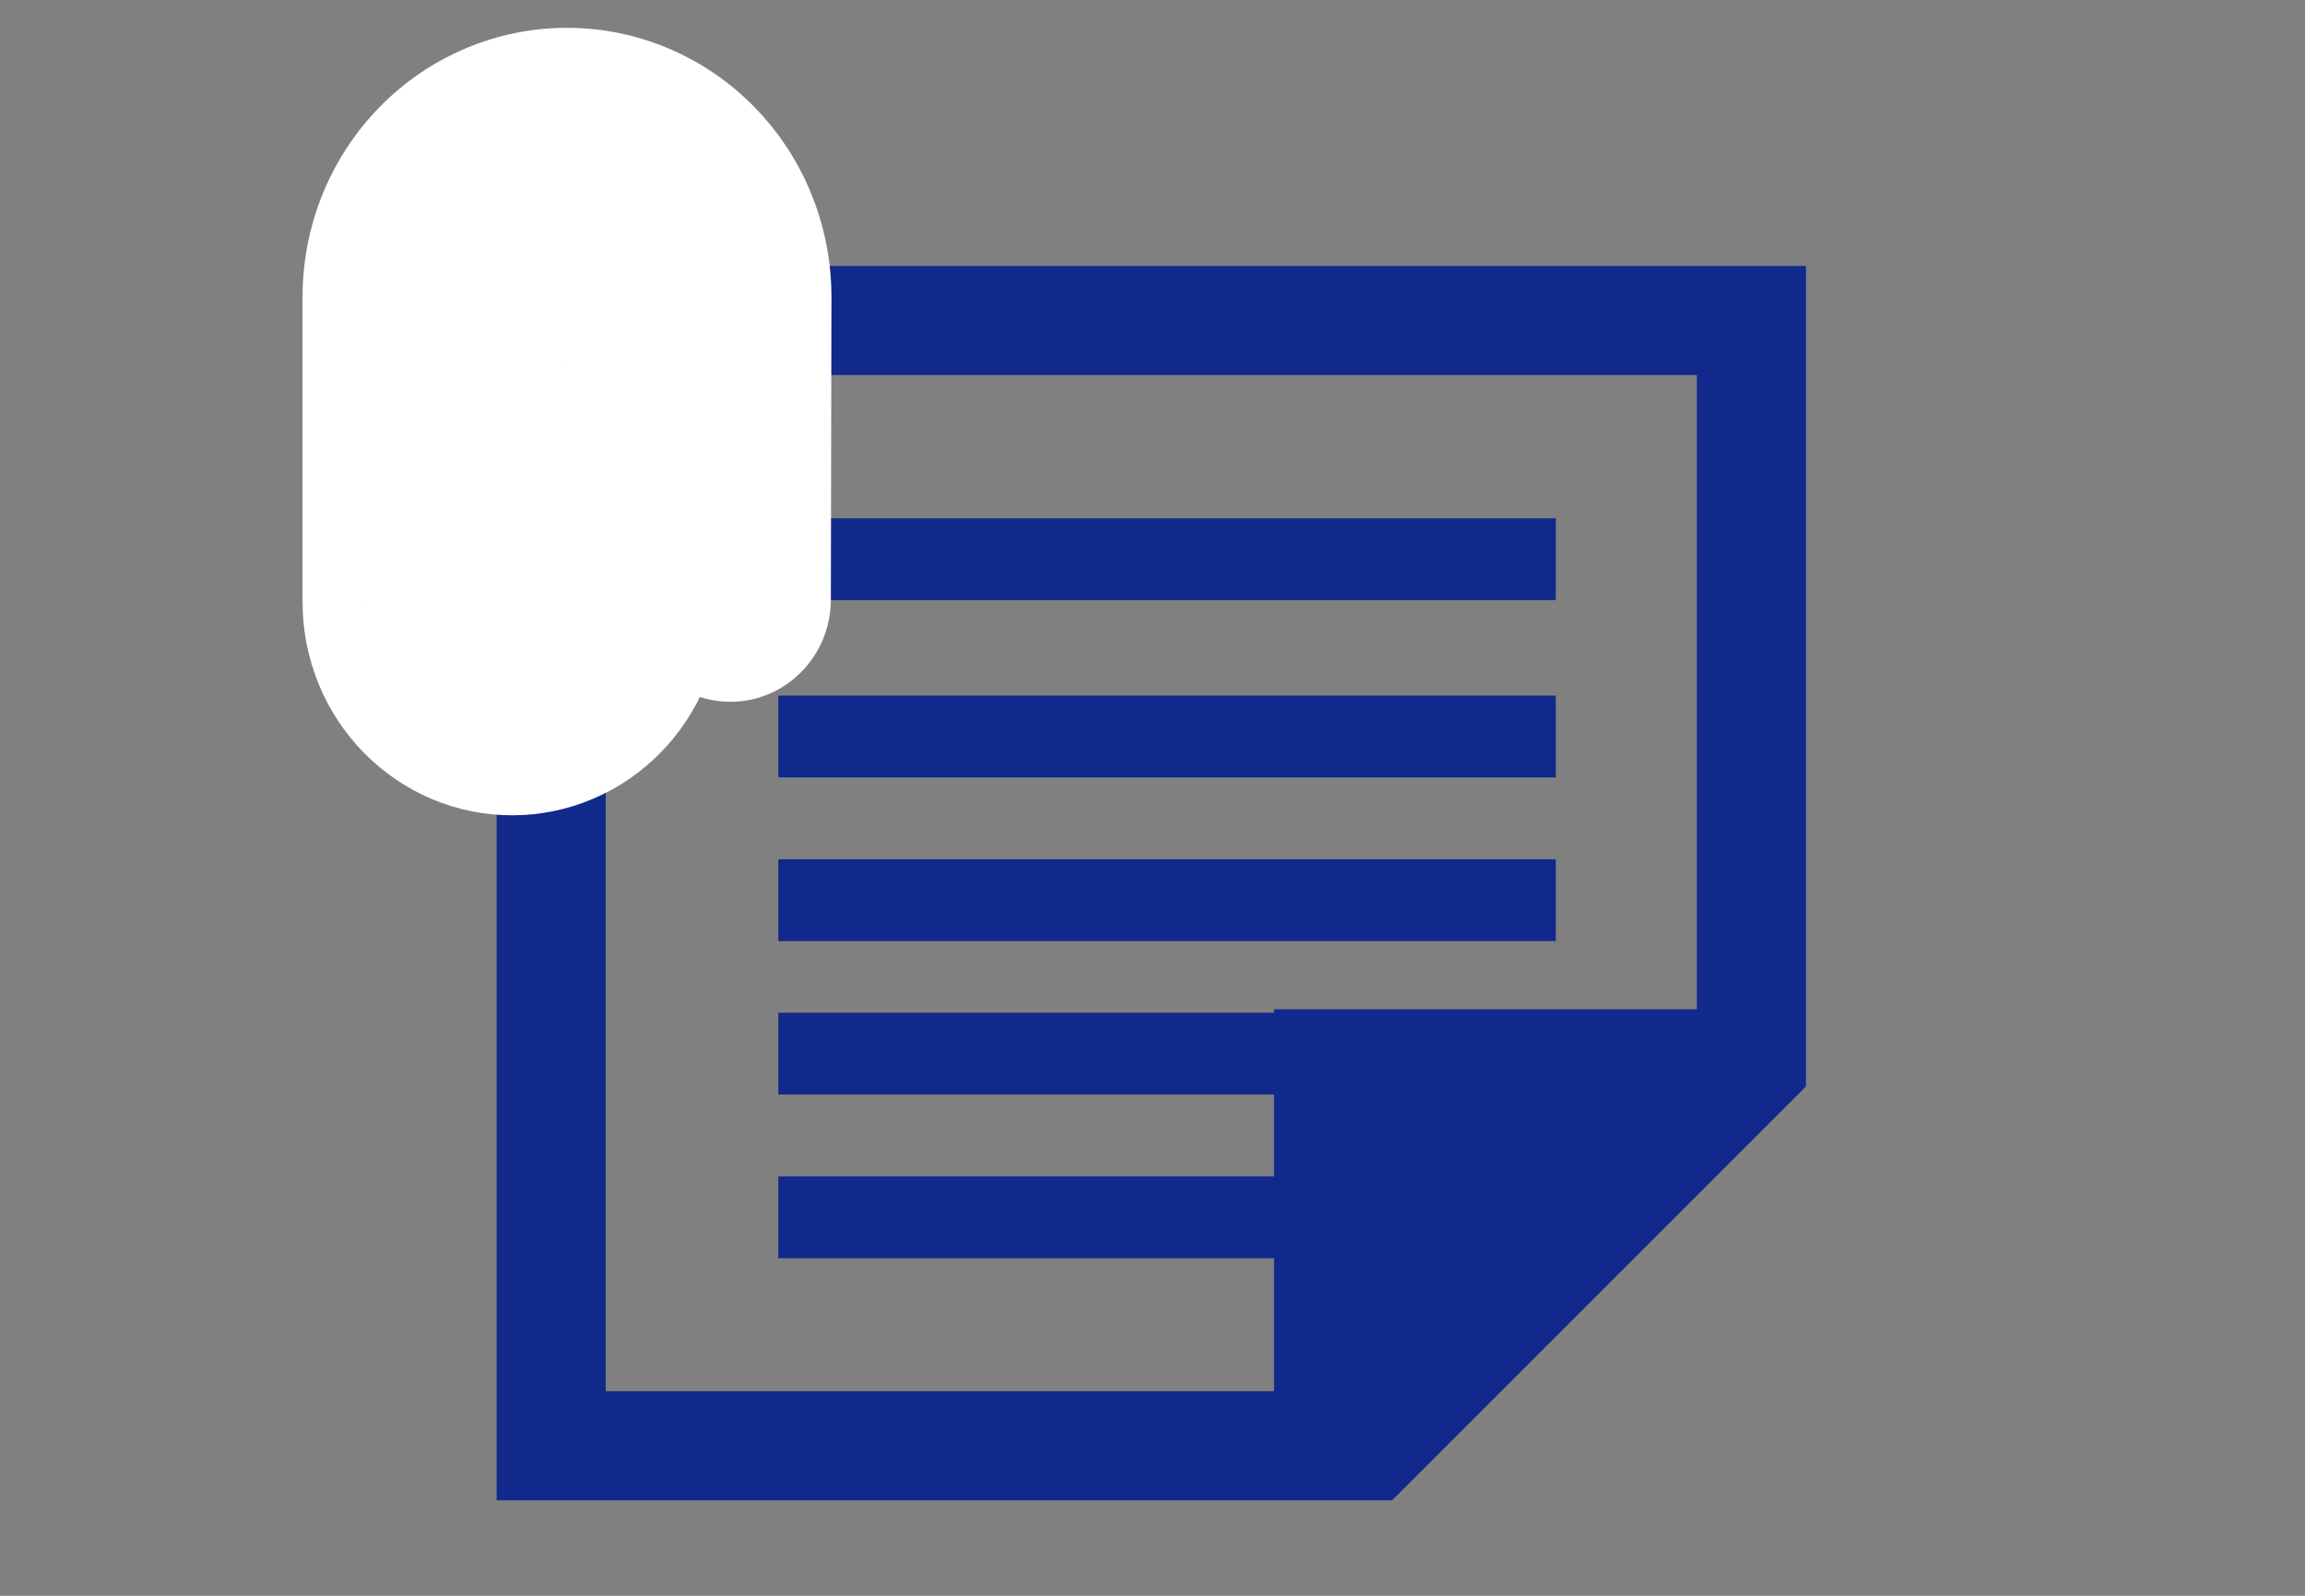 <svg width="169" height="117" viewBox="0 0 169 117" fill="none" xmlns="http://www.w3.org/2000/svg">
<rect x="0" y="0" width="169" height="117" fill="#808080" stroke="none"/>
<line x1="57.067" y1="89.25" x2="114.067" y2="89.25" stroke="#11298B" stroke-width="6"/>
<line x1="57.067" y1="77.25" x2="114.067" y2="77.25" stroke="#11298B" stroke-width="6"/>
<line x1="57.067" y1="66" x2="114.067" y2="66" stroke="#11298B" stroke-width="6"/>
<line x1="57.067" y1="54" x2="114.067" y2="54" stroke="#11298B" stroke-width="6"/>
<line x1="57.067" y1="41" x2="114.067" y2="41" stroke="#11298B" stroke-width="6"/>
<path d="M40.411 106V23.5H128.411V78L100.411 106H40.411Z" stroke="#11298B" stroke-width="8"/>
<path d="M93.411 74V108L128.411 74H93.411Z" fill="#11298B"/>
<mask id="path-8-outside-1_111_197" maskUnits="userSpaceOnUse" x="3.99" y="-6.407" width="74.301" height="75.6" fill="black">
<rect fill="white" x="3.99" y="-6.407" width="74.301" height="75.6"/>
<path fill-rule="evenodd" clip-rule="evenodd" d="M34.777 14.854C32.975 16.688 31.963 19.174 31.963 21.767L31.963 44.152C31.963 44.152 31.963 44.153 31.963 44.154C31.965 44.9 32.111 45.638 32.393 46.327C32.675 47.016 33.088 47.642 33.608 48.169C34.129 48.696 34.746 49.114 35.425 49.398C36.103 49.682 36.83 49.828 37.564 49.826C38.298 49.824 39.025 49.675 39.702 49.388C40.38 49.101 40.995 48.681 41.513 48.151C42.031 47.622 42.441 46.994 42.721 46.304C43 45.613 43.143 44.873 43.141 44.126L43.141 44.121L43.141 26.86C43.141 26.86 43.141 26.859 43.141 26.858C43.139 26.427 42.97 26.014 42.669 25.71C42.368 25.405 41.961 25.234 41.536 25.236C41.111 25.237 40.704 25.41 40.405 25.716C40.105 26.022 39.938 26.437 39.939 26.869L39.946 39.083C39.947 40.439 38.868 41.538 37.536 41.539C36.204 41.539 35.123 40.441 35.123 39.086L35.115 26.882C35.115 26.881 35.115 26.88 35.115 26.878C35.112 25.146 35.784 23.483 36.985 22.255C38.187 21.026 39.819 20.332 41.523 20.328C43.227 20.323 44.863 21.008 46.071 22.23C47.279 23.453 47.96 25.114 47.965 26.847L47.965 26.854L47.965 44.116C47.965 44.117 47.965 44.117 47.965 44.118C47.967 45.509 47.701 46.886 47.181 48.172C46.66 49.458 45.896 50.628 44.931 51.614C43.966 52.6 42.82 53.383 41.558 53.918C40.296 54.453 38.942 54.73 37.575 54.734C36.208 54.737 34.853 54.466 33.589 53.936C32.324 53.407 31.174 52.629 30.205 51.647C29.236 50.665 28.467 49.499 27.941 48.215C27.415 46.931 27.142 45.554 27.139 44.162L27.139 44.157L27.139 21.767C27.139 17.873 28.66 14.138 31.366 11.384C32.707 10.02 34.298 8.938 36.049 8.2C37.8 7.462 39.677 7.083 41.572 7.083C43.467 7.083 45.344 7.462 47.095 8.2C48.846 8.938 50.437 10.02 51.777 11.384C53.117 12.747 54.181 14.366 54.906 16.148C55.631 17.929 56.004 19.839 56.004 21.767L56.004 21.772L55.962 43.96C55.959 45.316 54.877 46.412 53.546 46.409C52.214 46.407 51.136 45.306 51.139 43.951L51.181 21.767C51.181 21.767 51.181 21.766 51.181 21.765C51.181 20.482 50.932 19.211 50.45 18.026C49.967 16.84 49.259 15.762 48.367 14.854C47.474 13.946 46.415 13.226 45.249 12.735C44.083 12.243 42.834 11.99 41.572 11.99C40.31 11.99 39.06 12.243 37.895 12.735C36.729 13.226 35.669 13.946 34.777 14.854Z"/>
</mask>
<path fill-rule="evenodd" clip-rule="evenodd" d="M34.777 14.854C32.975 16.688 31.963 19.174 31.963 21.767L31.963 44.152C31.963 44.152 31.963 44.153 31.963 44.154C31.965 44.9 32.111 45.638 32.393 46.327C32.675 47.016 33.088 47.642 33.608 48.169C34.129 48.696 34.746 49.114 35.425 49.398C36.103 49.682 36.83 49.828 37.564 49.826C38.298 49.824 39.025 49.675 39.702 49.388C40.38 49.101 40.995 48.681 41.513 48.151C42.031 47.622 42.441 46.994 42.721 46.304C43 45.613 43.143 44.873 43.141 44.126L43.141 44.121L43.141 26.86C43.141 26.86 43.141 26.859 43.141 26.858C43.139 26.427 42.97 26.014 42.669 25.71C42.368 25.405 41.961 25.234 41.536 25.236C41.111 25.237 40.704 25.41 40.405 25.716C40.105 26.022 39.938 26.437 39.939 26.869L39.946 39.083C39.947 40.439 38.868 41.538 37.536 41.539C36.204 41.539 35.123 40.441 35.123 39.086L35.115 26.882C35.115 26.881 35.115 26.88 35.115 26.878C35.112 25.146 35.784 23.483 36.985 22.255C38.187 21.026 39.819 20.332 41.523 20.328C43.227 20.323 44.863 21.008 46.071 22.23C47.279 23.453 47.96 25.114 47.965 26.847L47.965 26.854L47.965 44.116C47.965 44.117 47.965 44.117 47.965 44.118C47.967 45.509 47.701 46.886 47.181 48.172C46.66 49.458 45.896 50.628 44.931 51.614C43.966 52.6 42.82 53.383 41.558 53.918C40.296 54.453 38.942 54.73 37.575 54.734C36.208 54.737 34.853 54.466 33.589 53.936C32.324 53.407 31.174 52.629 30.205 51.647C29.236 50.665 28.467 49.499 27.941 48.215C27.415 46.931 27.142 45.554 27.139 44.162L27.139 44.157L27.139 21.767C27.139 17.873 28.66 14.138 31.366 11.384C32.707 10.02 34.298 8.938 36.049 8.2C37.8 7.462 39.677 7.083 41.572 7.083C43.467 7.083 45.344 7.462 47.095 8.2C48.846 8.938 50.437 10.02 51.777 11.384C53.117 12.747 54.181 14.366 54.906 16.148C55.631 17.929 56.004 19.839 56.004 21.767L56.004 21.772L55.962 43.96C55.959 45.316 54.877 46.412 53.546 46.409C52.214 46.407 51.136 45.306 51.139 43.951L51.181 21.767C51.181 21.767 51.181 21.766 51.181 21.765C51.181 20.482 50.932 19.211 50.45 18.026C49.967 16.84 49.259 15.762 48.367 14.854C47.474 13.946 46.415 13.226 45.249 12.735C44.083 12.243 42.834 11.99 41.572 11.99C40.31 11.99 39.06 12.243 37.895 12.735C36.729 13.226 35.669 13.946 34.777 14.854Z" fill="#11298B"/>
<path d="M31.963 21.767L36.919 21.767L36.919 21.767L31.963 21.767ZM31.963 44.152L27.006 44.152L27.006 44.164L31.963 44.152ZM31.963 44.154L27.006 44.166L27.006 44.167L31.963 44.154ZM32.393 46.327L27.818 48.267L27.818 48.267L32.393 46.327ZM33.608 48.169L30.111 51.743L33.608 48.169ZM35.425 49.398L37.311 44.734L37.311 44.734L35.425 49.398ZM37.564 49.826L37.553 44.783L37.553 44.783L37.564 49.826ZM39.702 49.388L41.609 54.043L41.609 54.043L39.702 49.388ZM41.513 48.151L45.025 51.709L45.025 51.709L41.513 48.151ZM42.721 46.304L38.137 44.384L38.137 44.384L42.721 46.304ZM43.141 44.126L38.185 44.13L38.185 44.138L43.141 44.126ZM43.141 44.121L38.185 44.121L38.185 44.124L43.141 44.121ZM43.141 26.86L48.098 26.86C48.098 26.855 48.098 26.85 48.098 26.845L43.141 26.86ZM43.141 26.858L38.185 26.879L38.185 26.88L43.141 26.858ZM42.669 25.71L39.174 29.285L39.174 29.285L42.669 25.71ZM41.536 25.236L41.549 30.279L41.549 30.279L41.536 25.236ZM40.405 25.716L43.919 29.272L43.919 29.272L40.405 25.716ZM39.939 26.869L44.895 26.866L44.895 26.856L39.939 26.869ZM39.946 39.083L44.903 39.08L44.903 39.08L39.946 39.083ZM37.536 41.539L37.533 36.495L37.533 36.495L37.536 41.539ZM35.123 39.086L40.079 39.083L40.079 39.083L35.123 39.086ZM35.115 26.882L40.072 26.879L40.072 26.868L35.115 26.882ZM35.115 26.878L30.159 26.889L30.159 26.89L35.115 26.878ZM36.985 22.255L40.499 25.811L40.499 25.811L36.985 22.255ZM41.523 20.328L41.536 25.371L41.536 25.371L41.523 20.328ZM46.071 22.23L49.566 18.655L49.566 18.655L46.071 22.23ZM47.965 26.847L52.921 26.841L52.921 26.834L47.965 26.847ZM47.965 26.854L52.921 26.854L52.921 26.848L47.965 26.854ZM47.965 44.116L43.008 44.116L43.008 44.123L47.965 44.116ZM47.965 44.118L43.008 44.126L43.008 44.128L47.965 44.118ZM47.181 48.172L51.764 50.091L51.764 50.091L47.181 48.172ZM44.931 51.614L41.419 48.056L44.931 51.614ZM41.558 53.918L39.651 49.263L39.651 49.263L41.558 53.918ZM37.575 54.734L37.564 49.691L37.564 49.691L37.575 54.734ZM33.589 53.936L31.702 58.6L31.702 58.6L33.589 53.936ZM30.205 51.647L33.702 48.073L33.702 48.073L30.205 51.647ZM27.941 48.215L23.366 50.155L23.366 50.155L27.941 48.215ZM27.139 44.162L22.183 44.168L22.183 44.174L27.139 44.162ZM27.139 44.157L22.183 44.157L22.183 44.163L27.139 44.157ZM27.139 21.767L32.096 21.767L32.096 21.767L27.139 21.767ZM36.049 8.2L37.946 12.86L37.946 12.86L36.049 8.2ZM41.572 7.083L41.572 2.039L41.572 2.039L41.572 7.083ZM47.095 8.2L45.198 12.86L45.198 12.86L47.095 8.2ZM54.906 16.148L50.327 18.078L50.327 18.078L54.906 16.148ZM56.004 21.767L60.961 21.771L60.961 21.767L56.004 21.767ZM56.004 21.772L60.961 21.782L60.961 21.776L56.004 21.772ZM55.962 43.96L60.918 43.97L60.918 43.97L55.962 43.96ZM53.546 46.409L53.536 51.453L53.536 51.453L53.546 46.409ZM51.139 43.951L46.182 43.941L46.182 43.941L51.139 43.951ZM51.181 21.767L56.138 21.777L56.138 21.767L51.181 21.767ZM51.181 21.765L56.138 21.765L56.138 21.763L51.181 21.765ZM50.45 18.026L55.029 16.096L55.029 16.096L50.45 18.026ZM45.249 12.735L47.146 8.075L47.146 8.075L45.249 12.735ZM41.572 11.99L41.572 17.033L41.572 17.033L41.572 11.99ZM37.895 12.735L39.791 17.394L39.791 17.394L37.895 12.735ZM36.919 21.767C36.919 20.512 37.409 19.308 38.282 18.42L31.272 11.288C28.541 14.067 27.006 17.837 27.006 21.767L36.919 21.767ZM36.919 44.152L36.919 21.767L27.006 21.767L27.006 44.152L36.919 44.152ZM36.919 44.142C36.919 44.142 36.919 44.142 36.919 44.142C36.919 44.142 36.919 44.142 36.919 44.142C36.919 44.142 36.919 44.142 36.919 44.142C36.919 44.142 36.919 44.142 36.919 44.142C36.919 44.142 36.919 44.142 36.919 44.142C36.919 44.142 36.919 44.142 36.919 44.142C36.919 44.142 36.919 44.142 36.919 44.142C36.919 44.142 36.919 44.142 36.919 44.142C36.919 44.142 36.919 44.142 36.919 44.142C36.919 44.142 36.919 44.142 36.919 44.142C36.919 44.142 36.919 44.142 36.919 44.142C36.919 44.142 36.919 44.142 36.919 44.142C36.919 44.142 36.919 44.142 36.919 44.142C36.919 44.142 36.919 44.142 36.919 44.142C36.919 44.142 36.919 44.142 36.919 44.142C36.919 44.142 36.919 44.142 36.919 44.142C36.919 44.142 36.919 44.142 36.919 44.142C36.919 44.142 36.919 44.142 36.919 44.142C36.919 44.142 36.919 44.142 36.919 44.142C36.919 44.142 36.919 44.142 36.919 44.142C36.919 44.142 36.919 44.142 36.919 44.142C36.919 44.142 36.919 44.142 36.919 44.142C36.919 44.142 36.919 44.142 36.919 44.142C36.919 44.142 36.919 44.142 36.919 44.142C36.919 44.142 36.919 44.142 36.919 44.142C36.919 44.142 36.919 44.142 36.919 44.142C36.919 44.142 36.919 44.142 36.919 44.142C36.919 44.142 36.919 44.142 36.919 44.142C36.919 44.142 36.919 44.142 36.919 44.142C36.919 44.142 36.919 44.142 36.919 44.142C36.919 44.142 36.919 44.142 36.919 44.142C36.919 44.142 36.919 44.142 36.919 44.142C36.919 44.142 36.919 44.142 36.919 44.142C36.919 44.142 36.919 44.142 36.919 44.142C36.919 44.142 36.919 44.142 36.919 44.142C36.919 44.142 36.919 44.142 36.919 44.142C36.919 44.142 36.919 44.142 36.919 44.142C36.919 44.142 36.919 44.142 36.919 44.142C36.919 44.142 36.919 44.142 36.919 44.142C36.919 44.142 36.919 44.142 36.919 44.142C36.919 44.142 36.919 44.142 36.919 44.142C36.919 44.142 36.919 44.142 36.919 44.142C36.919 44.142 36.919 44.142 36.919 44.142C36.919 44.142 36.919 44.142 36.919 44.142C36.919 44.142 36.919 44.142 36.919 44.142C36.919 44.142 36.919 44.142 36.919 44.142C36.919 44.142 36.919 44.142 36.919 44.142C36.919 44.142 36.919 44.142 36.919 44.142C36.919 44.142 36.919 44.142 36.919 44.142C36.919 44.142 36.919 44.142 36.919 44.142C36.919 44.142 36.919 44.142 36.919 44.142C36.919 44.141 36.919 44.142 36.919 44.141C36.919 44.141 36.919 44.141 36.919 44.141C36.919 44.141 36.919 44.141 36.919 44.141C36.919 44.141 36.919 44.141 36.919 44.141C36.919 44.141 36.919 44.141 36.919 44.141C36.919 44.141 36.919 44.141 36.919 44.141C36.919 44.141 36.919 44.141 36.919 44.141C36.919 44.141 36.919 44.141 36.919 44.141C36.919 44.141 36.919 44.141 36.919 44.141C36.919 44.141 36.919 44.141 36.919 44.141C36.919 44.141 36.919 44.141 36.919 44.141C36.919 44.141 36.919 44.141 36.919 44.141C36.919 44.141 36.919 44.141 36.919 44.141C36.919 44.141 36.919 44.141 36.919 44.141C36.919 44.141 36.919 44.141 36.919 44.141C36.919 44.141 36.919 44.141 36.919 44.141C36.919 44.141 36.919 44.141 36.919 44.141C36.919 44.141 36.919 44.141 36.919 44.141C36.919 44.141 36.919 44.141 36.919 44.141C36.919 44.141 36.919 44.141 36.919 44.141C36.919 44.141 36.919 44.141 36.919 44.141C36.919 44.141 36.919 44.141 36.919 44.141C36.919 44.141 36.919 44.141 36.919 44.141C36.919 44.141 36.919 44.141 36.919 44.141C36.919 44.141 36.919 44.141 36.919 44.141C36.919 44.141 36.919 44.141 36.919 44.141C36.919 44.141 36.919 44.141 36.919 44.141C36.919 44.141 36.919 44.141 36.919 44.141C36.919 44.141 36.919 44.141 36.919 44.141C36.919 44.141 36.919 44.141 36.919 44.141C36.919 44.141 36.919 44.141 36.919 44.141C36.919 44.141 36.919 44.141 36.919 44.141C36.919 44.141 36.919 44.141 36.919 44.141C36.919 44.141 36.919 44.141 36.919 44.141C36.919 44.141 36.919 44.141 36.919 44.141C36.919 44.141 36.919 44.141 36.919 44.141C36.919 44.141 36.919 44.141 36.919 44.141C36.919 44.141 36.919 44.141 36.919 44.141C36.919 44.141 36.919 44.141 36.919 44.141C36.919 44.141 36.919 44.141 36.919 44.141C36.919 44.141 36.919 44.141 36.919 44.141C36.919 44.141 36.919 44.141 36.919 44.141C36.919 44.141 36.919 44.141 36.919 44.141C36.919 44.141 36.919 44.141 36.919 44.141C36.919 44.141 36.919 44.141 36.919 44.141C36.919 44.141 36.919 44.141 36.919 44.141C36.919 44.141 36.919 44.141 36.919 44.141C36.919 44.141 36.919 44.141 36.919 44.141C36.919 44.141 36.919 44.141 36.919 44.141C36.919 44.141 36.919 44.141 36.919 44.141C36.919 44.141 36.919 44.141 36.919 44.141C36.919 44.141 36.919 44.141 36.919 44.141C36.919 44.141 36.919 44.141 36.919 44.141C36.919 44.141 36.919 44.141 36.919 44.141C36.919 44.141 36.919 44.141 36.919 44.141C36.919 44.141 36.919 44.141 36.919 44.141C36.919 44.141 36.919 44.141 36.919 44.141C36.919 44.141 36.919 44.141 36.919 44.141C36.919 44.141 36.919 44.141 36.919 44.141C36.919 44.141 36.919 44.141 36.919 44.141C36.919 44.141 36.919 44.141 36.919 44.141C36.919 44.141 36.919 44.141 36.919 44.141C36.919 44.141 36.919 44.141 36.919 44.141C36.919 44.141 36.919 44.141 36.919 44.141C36.919 44.141 36.919 44.141 36.919 44.141C36.919 44.141 36.919 44.141 36.919 44.141C36.919 44.141 36.919 44.141 36.919 44.141C36.919 44.141 36.919 44.141 36.919 44.141C36.919 44.141 36.919 44.141 36.919 44.141C36.919 44.141 36.919 44.141 36.919 44.141C36.919 44.141 36.919 44.141 36.919 44.141C36.919 44.141 36.919 44.141 36.919 44.141C36.919 44.141 36.919 44.141 36.919 44.141C36.919 44.141 36.919 44.141 36.919 44.141C36.919 44.141 36.919 44.141 36.919 44.141C36.919 44.141 36.919 44.141 36.919 44.141C36.919 44.141 36.919 44.141 36.919 44.141C36.919 44.141 36.919 44.141 36.919 44.141C36.919 44.141 36.919 44.141 36.919 44.141C36.919 44.141 36.919 44.141 36.919 44.141C36.919 44.141 36.919 44.141 36.919 44.141C36.919 44.141 36.919 44.141 36.919 44.141C36.919 44.141 36.919 44.141 36.919 44.141C36.919 44.141 36.919 44.141 36.919 44.141C36.919 44.141 36.919 44.141 36.919 44.141C36.919 44.141 36.919 44.141 36.919 44.141C36.919 44.141 36.919 44.141 36.919 44.141C36.919 44.141 36.919 44.141 36.919 44.141C36.919 44.141 36.919 44.141 36.919 44.141C36.919 44.141 36.919 44.141 36.919 44.141C36.919 44.141 36.919 44.141 36.919 44.141C36.919 44.141 36.919 44.141 36.919 44.141C36.919 44.141 36.919 44.141 36.919 44.141C36.919 44.141 36.919 44.141 36.919 44.141C36.919 44.141 36.919 44.141 36.919 44.141C36.919 44.141 36.919 44.141 36.919 44.141C36.919 44.141 36.919 44.141 36.919 44.141C36.919 44.141 36.919 44.141 36.919 44.141C36.919 44.141 36.919 44.141 36.919 44.141C36.919 44.141 36.919 44.141 36.919 44.141C36.919 44.141 36.919 44.141 36.919 44.141C36.919 44.141 36.919 44.141 36.919 44.141C36.919 44.141 36.919 44.141 36.919 44.141C36.919 44.141 36.919 44.141 36.919 44.141C36.919 44.141 36.919 44.141 36.919 44.141C36.919 44.141 36.919 44.141 36.919 44.141C36.919 44.141 36.919 44.141 36.919 44.141C36.919 44.141 36.919 44.141 36.919 44.141C36.919 44.141 36.919 44.141 36.919 44.141C36.919 44.141 36.919 44.141 36.919 44.141C36.919 44.141 36.919 44.141 36.919 44.141C36.919 44.141 36.919 44.141 36.919 44.141C36.919 44.141 36.919 44.141 36.919 44.141C36.919 44.141 36.919 44.141 36.919 44.141C36.919 44.141 36.919 44.141 36.919 44.141C36.919 44.141 36.919 44.141 36.919 44.141C36.919 44.141 36.919 44.141 36.919 44.141C36.919 44.141 36.919 44.141 36.919 44.141C36.919 44.141 36.919 44.141 36.919 44.141C36.919 44.141 36.919 44.141 36.919 44.141C36.919 44.141 36.919 44.141 36.919 44.141C36.919 44.141 36.919 44.141 36.919 44.141C36.919 44.141 36.919 44.141 36.919 44.141C36.919 44.141 36.919 44.141 36.919 44.141C36.919 44.141 36.919 44.141 36.919 44.141C36.919 44.141 36.919 44.141 36.919 44.141C36.919 44.141 36.919 44.141 36.919 44.141C36.919 44.141 36.919 44.141 36.919 44.141C36.919 44.141 36.919 44.141 36.919 44.141C36.919 44.141 36.919 44.141 36.919 44.141C36.919 44.141 36.919 44.141 36.919 44.141C36.919 44.141 36.919 44.141 36.919 44.141C36.919 44.141 36.919 44.14 36.919 44.14C36.919 44.14 36.919 44.14 36.919 44.14C36.919 44.14 36.919 44.14 36.919 44.14C36.919 44.14 36.919 44.14 36.919 44.14C36.919 44.14 36.919 44.14 36.919 44.14C36.919 44.14 36.919 44.14 36.919 44.14C36.919 44.14 36.919 44.14 36.919 44.14C36.919 44.14 36.919 44.14 36.919 44.14C36.919 44.14 36.919 44.14 36.919 44.14C36.919 44.14 36.919 44.14 36.919 44.14C36.919 44.14 36.919 44.14 36.919 44.14C36.919 44.14 36.919 44.14 36.919 44.14C36.919 44.14 36.919 44.14 36.919 44.14C36.919 44.14 36.919 44.14 36.919 44.14C36.919 44.14 36.919 44.14 36.919 44.14C36.919 44.14 36.919 44.14 36.919 44.14C36.919 44.14 36.919 44.14 36.919 44.14C36.919 44.14 36.919 44.14 36.919 44.14C36.919 44.14 36.919 44.14 36.919 44.14C36.919 44.14 36.919 44.14 36.919 44.14C36.919 44.14 36.919 44.14 36.919 44.14C36.919 44.14 36.919 44.14 36.919 44.14C36.919 44.14 36.919 44.14 36.919 44.14C36.919 44.14 36.919 44.14 36.919 44.14C36.919 44.14 36.919 44.14 36.919 44.14C36.919 44.14 36.919 44.14 36.919 44.14C36.919 44.14 36.919 44.14 36.919 44.14C36.919 44.14 36.919 44.14 36.919 44.14C36.919 44.14 36.919 44.14 36.919 44.14C36.919 44.14 36.919 44.14 36.919 44.14C36.919 44.14 36.919 44.14 36.919 44.14C36.919 44.14 36.919 44.14 36.919 44.14C36.919 44.14 36.919 44.14 36.919 44.14C36.919 44.14 36.919 44.14 36.919 44.14C36.919 44.14 36.919 44.14 36.919 44.14C36.919 44.14 36.919 44.14 36.919 44.14C36.919 44.14 36.919 44.14 36.919 44.14C36.919 44.14 36.919 44.14 36.919 44.14C36.919 44.14 36.919 44.14 36.919 44.14C36.919 44.14 36.919 44.14 36.919 44.14C36.919 44.14 36.919 44.14 36.919 44.14C36.919 44.14 36.919 44.14 36.919 44.14C36.919 44.14 36.919 44.14 36.919 44.14C36.919 44.14 36.919 44.14 36.919 44.14C36.919 44.14 36.919 44.14 36.919 44.14C36.919 44.14 36.919 44.14 36.919 44.14C36.919 44.14 36.919 44.14 36.919 44.14C36.919 44.14 36.919 44.14 36.919 44.14C36.919 44.14 36.919 44.14 36.919 44.14C36.919 44.14 36.919 44.14 36.919 44.14C36.919 44.14 36.919 44.14 36.919 44.14C36.919 44.14 36.919 44.14 36.919 44.14C36.919 44.14 36.919 44.14 36.919 44.14C36.919 44.14 36.919 44.14 36.919 44.14C36.919 44.14 36.919 44.14 36.919 44.14C36.919 44.14 36.919 44.14 36.919 44.14C36.919 44.14 36.919 44.14 36.919 44.14C36.919 44.14 36.919 44.14 36.919 44.14C36.919 44.14 36.919 44.14 36.919 44.14C36.919 44.14 36.919 44.14 36.919 44.14C36.919 44.14 36.919 44.14 36.919 44.14C36.919 44.14 36.919 44.14 36.919 44.14C36.919 44.14 36.919 44.14 36.919 44.14C36.919 44.14 36.919 44.14 36.919 44.14C36.919 44.14 36.919 44.14 36.919 44.14C36.919 44.14 36.919 44.14 36.919 44.14C36.919 44.14 36.919 44.14 36.919 44.14C36.919 44.14 36.919 44.14 36.919 44.14C36.919 44.14 36.919 44.14 36.919 44.14C36.919 44.14 36.919 44.14 36.919 44.14C36.919 44.14 36.919 44.14 36.919 44.14C36.919 44.14 36.919 44.14 36.919 44.14C36.919 44.14 36.919 44.14 36.919 44.14C36.919 44.14 36.919 44.14 36.919 44.14C36.919 44.14 36.919 44.14 36.919 44.14C36.919 44.14 36.919 44.14 36.919 44.14C36.919 44.14 36.919 44.14 36.919 44.14C36.919 44.14 36.919 44.14 36.919 44.14C36.919 44.14 36.919 44.14 36.919 44.14C36.919 44.14 36.919 44.14 36.919 44.14C36.919 44.14 36.919 44.14 36.919 44.14C36.919 44.14 36.919 44.14 36.919 44.14C36.919 44.14 36.919 44.14 36.919 44.14C36.919 44.14 36.919 44.14 36.919 44.14C36.919 44.14 36.919 44.14 36.919 44.14C36.919 44.14 36.919 44.14 36.919 44.14C36.919 44.14 36.919 44.14 36.919 44.14C36.919 44.14 36.919 44.14 36.919 44.14C36.919 44.14 36.919 44.14 36.919 44.14C36.919 44.14 36.919 44.14 36.919 44.14C36.919 44.14 36.919 44.14 36.919 44.14C36.919 44.14 36.919 44.14 36.919 44.14C36.919 44.14 36.919 44.14 36.919 44.14C36.919 44.14 36.919 44.14 36.919 44.14C36.919 44.14 36.919 44.14 36.919 44.14C36.919 44.14 36.919 44.14 36.919 44.14C36.919 44.14 36.919 44.14 36.919 44.14C36.919 44.14 36.919 44.14 36.919 44.14C36.919 44.14 36.919 44.14 36.919 44.14C36.919 44.14 36.919 44.14 36.919 44.14C36.919 44.14 36.919 44.14 36.919 44.14C36.919 44.14 36.919 44.14 36.919 44.14C36.919 44.14 36.919 44.14 36.919 44.14C36.919 44.14 36.919 44.14 36.919 44.14C36.919 44.14 36.919 44.14 36.919 44.14C36.919 44.14 36.919 44.14 36.919 44.14C36.919 44.14 36.919 44.14 36.919 44.14C36.919 44.14 36.919 44.14 36.919 44.14C36.919 44.14 36.919 44.14 36.919 44.14C36.919 44.14 36.919 44.14 36.919 44.14C36.919 44.14 36.919 44.14 36.919 44.14C36.919 44.14 36.919 44.14 36.919 44.14C36.919 44.14 36.919 44.14 36.919 44.14C36.919 44.14 36.919 44.14 36.919 44.14C36.919 44.14 36.919 44.14 36.919 44.14C36.919 44.14 36.919 44.14 36.919 44.14C36.919 44.14 36.919 44.14 36.919 44.14C36.919 44.14 36.919 44.14 36.919 44.14C36.919 44.14 36.919 44.14 36.919 44.14C36.919 44.14 36.919 44.14 36.919 44.14C36.919 44.14 36.919 44.14 36.919 44.14C36.919 44.14 36.919 44.14 36.919 44.139C36.919 44.139 36.919 44.139 36.919 44.139C36.919 44.139 36.919 44.139 36.919 44.139C36.919 44.139 36.919 44.139 36.919 44.139C36.919 44.139 36.919 44.139 36.919 44.139C36.919 44.139 36.919 44.139 36.919 44.139C36.919 44.139 36.919 44.139 36.919 44.139C36.919 44.139 36.919 44.139 36.919 44.139C36.919 44.139 36.919 44.139 36.919 44.139C36.919 44.139 36.919 44.139 36.919 44.139C36.919 44.139 36.919 44.139 36.919 44.139C36.919 44.139 36.919 44.139 36.919 44.139C36.919 44.139 36.919 44.139 36.919 44.139C36.919 44.139 36.919 44.139 36.919 44.139C36.919 44.139 36.919 44.139 36.919 44.139C36.919 44.139 36.919 44.139 36.919 44.139C36.919 44.139 36.919 44.139 36.919 44.139C36.919 44.139 36.919 44.139 36.919 44.139C36.919 44.139 36.919 44.139 36.919 44.139C36.919 44.139 36.919 44.139 36.919 44.139C36.919 44.139 36.919 44.139 36.919 44.139C36.919 44.139 36.919 44.139 36.919 44.139C36.919 44.139 36.919 44.139 36.919 44.139C36.919 44.139 36.919 44.139 36.919 44.139C36.919 44.139 36.919 44.139 36.919 44.139C36.919 44.139 36.919 44.139 36.919 44.139C36.919 44.139 36.919 44.139 36.919 44.139C36.919 44.139 36.919 44.139 36.919 44.139L27.006 44.164C27.006 44.164 27.006 44.164 27.006 44.164C27.006 44.164 27.006 44.164 27.006 44.164C27.006 44.164 27.006 44.164 27.006 44.164C27.006 44.164 27.006 44.164 27.006 44.164C27.006 44.164 27.006 44.164 27.006 44.164C27.006 44.164 27.006 44.164 27.006 44.164C27.006 44.164 27.006 44.164 27.006 44.164C27.006 44.164 27.006 44.164 27.006 44.164C27.006 44.164 27.006 44.164 27.006 44.164C27.006 44.164 27.006 44.164 27.006 44.164C27.006 44.164 27.006 44.164 27.006 44.164C27.006 44.164 27.006 44.164 27.006 44.164C27.006 44.164 27.006 44.164 27.006 44.164C27.006 44.164 27.006 44.164 27.006 44.164C27.006 44.164 27.006 44.164 27.006 44.164C27.006 44.164 27.006 44.164 27.006 44.164C27.006 44.164 27.006 44.164 27.006 44.164C27.006 44.164 27.006 44.164 27.006 44.164C27.006 44.164 27.006 44.164 27.006 44.164C27.006 44.164 27.006 44.164 27.006 44.164C27.006 44.164 27.006 44.164 27.006 44.164C27.006 44.164 27.006 44.164 27.006 44.164C27.006 44.164 27.006 44.164 27.006 44.164C27.006 44.164 27.006 44.164 27.006 44.164C27.006 44.164 27.006 44.164 27.006 44.164C27.006 44.164 27.006 44.164 27.006 44.164C27.006 44.164 27.006 44.164 27.006 44.164C27.006 44.164 27.006 44.164 27.006 44.164C27.006 44.164 27.006 44.164 27.006 44.164C27.006 44.164 27.006 44.164 27.006 44.164C27.006 44.164 27.006 44.164 27.006 44.164C27.006 44.164 27.006 44.164 27.006 44.164C27.006 44.164 27.006 44.164 27.006 44.164C27.006 44.164 27.006 44.164 27.006 44.164C27.006 44.164 27.006 44.164 27.006 44.164C27.006 44.164 27.006 44.164 27.006 44.164C27.006 44.164 27.006 44.164 27.006 44.164C27.006 44.164 27.006 44.164 27.006 44.164C27.006 44.164 27.006 44.164 27.006 44.164C27.006 44.164 27.006 44.164 27.006 44.164C27.006 44.164 27.006 44.164 27.006 44.164C27.006 44.164 27.006 44.164 27.006 44.164C27.006 44.164 27.006 44.164 27.006 44.164C27.006 44.164 27.006 44.164 27.006 44.164C27.006 44.164 27.006 44.164 27.006 44.164C27.006 44.164 27.006 44.164 27.006 44.164C27.006 44.164 27.006 44.164 27.006 44.164C27.006 44.164 27.006 44.164 27.006 44.164C27.006 44.164 27.006 44.164 27.006 44.164C27.006 44.164 27.006 44.164 27.006 44.164C27.006 44.164 27.006 44.164 27.006 44.164C27.006 44.164 27.006 44.164 27.006 44.164C27.006 44.164 27.006 44.164 27.006 44.164C27.006 44.164 27.006 44.164 27.006 44.164C27.006 44.164 27.006 44.164 27.006 44.164C27.006 44.164 27.006 44.164 27.006 44.164C27.006 44.164 27.006 44.164 27.006 44.164C27.006 44.164 27.006 44.164 27.006 44.164C27.006 44.164 27.006 44.164 27.006 44.164C27.006 44.164 27.006 44.164 27.006 44.164C27.006 44.164 27.006 44.164 27.006 44.164C27.006 44.164 27.006 44.164 27.006 44.164C27.006 44.164 27.006 44.164 27.006 44.164C27.006 44.164 27.006 44.164 27.006 44.164C27.006 44.164 27.006 44.164 27.006 44.164C27.006 44.164 27.006 44.164 27.006 44.164C27.006 44.164 27.006 44.164 27.006 44.164C27.006 44.164 27.006 44.164 27.006 44.164C27.006 44.164 27.006 44.164 27.006 44.164C27.006 44.164 27.006 44.164 27.006 44.164C27.006 44.164 27.006 44.164 27.006 44.164C27.006 44.164 27.006 44.164 27.006 44.164C27.006 44.164 27.006 44.164 27.006 44.164C27.006 44.164 27.006 44.164 27.006 44.164C27.006 44.164 27.006 44.164 27.006 44.164C27.006 44.164 27.006 44.164 27.006 44.164C27.006 44.164 27.006 44.164 27.006 44.164C27.006 44.164 27.006 44.164 27.006 44.164C27.006 44.164 27.006 44.164 27.006 44.164C27.006 44.164 27.006 44.164 27.006 44.164C27.006 44.164 27.006 44.164 27.006 44.164C27.006 44.164 27.006 44.164 27.006 44.164C27.006 44.164 27.006 44.164 27.006 44.164C27.006 44.164 27.006 44.164 27.006 44.164C27.006 44.164 27.006 44.164 27.006 44.164C27.006 44.164 27.006 44.164 27.006 44.164C27.006 44.164 27.006 44.164 27.006 44.164C27.006 44.164 27.006 44.164 27.006 44.164C27.006 44.164 27.006 44.164 27.006 44.164C27.006 44.164 27.006 44.164 27.006 44.164C27.006 44.164 27.006 44.164 27.006 44.164C27.006 44.164 27.006 44.164 27.006 44.164C27.006 44.164 27.006 44.164 27.006 44.164C27.006 44.164 27.006 44.164 27.006 44.164C27.006 44.164 27.006 44.164 27.006 44.164C27.006 44.164 27.006 44.164 27.006 44.164C27.006 44.164 27.006 44.164 27.006 44.164C27.006 44.164 27.006 44.164 27.006 44.164C27.006 44.164 27.006 44.164 27.006 44.164C27.006 44.164 27.006 44.164 27.006 44.164C27.006 44.165 27.006 44.165 27.006 44.165C27.006 44.165 27.006 44.165 27.006 44.165C27.006 44.165 27.006 44.165 27.006 44.165C27.006 44.165 27.006 44.165 27.006 44.165C27.006 44.165 27.006 44.165 27.006 44.165C27.006 44.165 27.006 44.165 27.006 44.165C27.006 44.165 27.006 44.165 27.006 44.165C27.006 44.165 27.006 44.165 27.006 44.165C27.006 44.165 27.006 44.165 27.006 44.165C27.006 44.165 27.006 44.165 27.006 44.165C27.006 44.165 27.006 44.165 27.006 44.165C27.006 44.165 27.006 44.165 27.006 44.165C27.006 44.165 27.006 44.165 27.006 44.165C27.006 44.165 27.006 44.165 27.006 44.165C27.006 44.165 27.006 44.165 27.006 44.165C27.006 44.165 27.006 44.165 27.006 44.165C27.006 44.165 27.006 44.165 27.006 44.165C27.006 44.165 27.006 44.165 27.006 44.165C27.006 44.165 27.006 44.165 27.006 44.165C27.006 44.165 27.006 44.165 27.006 44.165C27.006 44.165 27.006 44.165 27.006 44.165C27.006 44.165 27.006 44.165 27.006 44.165C27.006 44.165 27.006 44.165 27.006 44.165C27.006 44.165 27.006 44.165 27.006 44.165C27.006 44.165 27.006 44.165 27.006 44.165C27.006 44.165 27.006 44.165 27.006 44.165C27.006 44.165 27.006 44.165 27.006 44.165C27.006 44.165 27.006 44.165 27.006 44.165C27.006 44.165 27.006 44.165 27.006 44.165C27.006 44.165 27.006 44.165 27.006 44.165C27.006 44.165 27.006 44.165 27.006 44.165C27.006 44.165 27.006 44.165 27.006 44.165C27.006 44.165 27.006 44.165 27.006 44.165C27.006 44.165 27.006 44.165 27.006 44.165C27.006 44.165 27.006 44.165 27.006 44.165C27.006 44.165 27.006 44.165 27.006 44.165C27.006 44.165 27.006 44.165 27.006 44.165C27.006 44.165 27.006 44.165 27.006 44.165C27.006 44.165 27.006 44.165 27.006 44.165C27.006 44.165 27.006 44.165 27.006 44.165C27.006 44.165 27.006 44.165 27.006 44.165C27.006 44.165 27.006 44.165 27.006 44.165C27.006 44.165 27.006 44.165 27.006 44.165C27.006 44.165 27.006 44.165 27.006 44.165C27.006 44.165 27.006 44.165 27.006 44.165C27.006 44.165 27.006 44.165 27.006 44.165C27.006 44.165 27.006 44.165 27.006 44.165C27.006 44.165 27.006 44.165 27.006 44.165C27.006 44.165 27.006 44.165 27.006 44.165C27.006 44.165 27.006 44.165 27.006 44.165C27.006 44.165 27.006 44.165 27.006 44.165C27.006 44.165 27.006 44.165 27.006 44.165C27.006 44.165 27.006 44.165 27.006 44.165C27.006 44.165 27.006 44.165 27.006 44.165C27.006 44.165 27.006 44.165 27.006 44.165C27.006 44.165 27.006 44.165 27.006 44.165C27.006 44.165 27.006 44.165 27.006 44.165C27.006 44.165 27.006 44.165 27.006 44.165C27.006 44.165 27.006 44.165 27.006 44.165C27.006 44.165 27.006 44.165 27.006 44.165C27.006 44.165 27.006 44.165 27.006 44.165C27.006 44.165 27.006 44.165 27.006 44.165C27.006 44.165 27.006 44.165 27.006 44.165C27.006 44.165 27.006 44.165 27.006 44.165C27.006 44.165 27.006 44.165 27.006 44.165C27.006 44.165 27.006 44.165 27.006 44.165C27.006 44.165 27.006 44.165 27.006 44.165C27.006 44.165 27.006 44.165 27.006 44.165C27.006 44.165 27.006 44.165 27.006 44.165C27.006 44.165 27.006 44.165 27.006 44.165C27.006 44.165 27.006 44.165 27.006 44.165C27.006 44.165 27.006 44.165 27.006 44.165C27.006 44.165 27.006 44.165 27.006 44.165C27.006 44.165 27.006 44.165 27.006 44.165C27.006 44.165 27.006 44.165 27.006 44.165C27.006 44.165 27.006 44.165 27.006 44.165C27.006 44.165 27.006 44.165 27.006 44.165C27.006 44.165 27.006 44.165 27.006 44.165C27.006 44.165 27.006 44.165 27.006 44.165C27.006 44.165 27.006 44.165 27.006 44.165C27.006 44.165 27.006 44.165 27.006 44.165C27.006 44.165 27.006 44.165 27.006 44.165C27.006 44.165 27.006 44.165 27.006 44.165C27.006 44.165 27.006 44.165 27.006 44.165C27.006 44.165 27.006 44.165 27.006 44.165C27.006 44.165 27.006 44.165 27.006 44.165C27.006 44.165 27.006 44.165 27.006 44.165C27.006 44.165 27.006 44.165 27.006 44.165C27.006 44.165 27.006 44.165 27.006 44.165C27.006 44.165 27.006 44.165 27.006 44.165C27.006 44.165 27.006 44.165 27.006 44.165C27.006 44.165 27.006 44.165 27.006 44.165C27.006 44.165 27.006 44.165 27.006 44.165C27.006 44.165 27.006 44.165 27.006 44.165C27.006 44.165 27.006 44.165 27.006 44.165C27.006 44.165 27.006 44.165 27.006 44.165C27.006 44.165 27.006 44.165 27.006 44.165C27.006 44.165 27.006 44.165 27.006 44.165C27.006 44.165 27.006 44.165 27.006 44.165C27.006 44.165 27.006 44.165 27.006 44.165C27.006 44.165 27.006 44.165 27.006 44.165C27.006 44.165 27.006 44.165 27.006 44.165C27.006 44.165 27.006 44.165 27.006 44.165C27.006 44.165 27.006 44.165 27.006 44.165C27.006 44.165 27.006 44.165 27.006 44.165C27.006 44.165 27.006 44.165 27.006 44.165C27.006 44.165 27.006 44.165 27.006 44.165C27.006 44.165 27.006 44.165 27.006 44.165C27.006 44.165 27.006 44.165 27.006 44.165C27.006 44.165 27.006 44.165 27.006 44.165C27.006 44.165 27.006 44.165 27.006 44.165C27.006 44.165 27.006 44.165 27.006 44.165C27.006 44.165 27.006 44.165 27.006 44.165C27.006 44.165 27.006 44.165 27.006 44.165C27.006 44.165 27.006 44.165 27.006 44.165C27.006 44.165 27.006 44.165 27.006 44.165C27.006 44.165 27.006 44.165 27.006 44.165C27.006 44.165 27.006 44.165 27.006 44.165C27.006 44.165 27.006 44.165 27.006 44.165C27.006 44.165 27.006 44.165 27.006 44.165C27.006 44.165 27.006 44.165 27.006 44.165C27.006 44.165 27.006 44.165 27.006 44.166C27.006 44.166 27.006 44.166 27.006 44.166C27.006 44.166 27.006 44.166 27.006 44.166C27.006 44.166 27.006 44.166 27.006 44.166C27.006 44.166 27.006 44.166 27.006 44.166C27.006 44.166 27.006 44.166 27.006 44.166C27.006 44.166 27.006 44.166 27.006 44.166C27.006 44.166 27.006 44.166 27.006 44.166C27.006 44.166 27.006 44.166 27.006 44.166C27.006 44.166 27.006 44.166 27.006 44.166C27.006 44.166 27.006 44.166 27.006 44.166C27.006 44.166 27.006 44.166 27.006 44.166C27.006 44.166 27.006 44.166 27.006 44.166C27.006 44.166 27.006 44.166 27.006 44.166C27.006 44.166 27.006 44.166 27.006 44.166C27.006 44.166 27.006 44.166 27.006 44.166C27.006 44.166 27.006 44.166 27.006 44.166C27.006 44.166 27.006 44.166 27.006 44.166C27.006 44.166 27.006 44.166 27.006 44.166C27.006 44.166 27.006 44.166 27.006 44.166C27.006 44.166 27.006 44.166 27.006 44.166C27.006 44.166 27.006 44.166 27.006 44.166C27.006 44.166 27.006 44.166 27.006 44.166C27.006 44.166 27.006 44.166 27.006 44.166C27.006 44.166 27.006 44.166 27.006 44.166C27.006 44.166 27.006 44.166 27.006 44.166C27.006 44.166 27.006 44.166 27.006 44.166C27.006 44.166 27.006 44.166 27.006 44.166C27.006 44.166 27.006 44.166 27.006 44.166C27.006 44.166 27.006 44.166 27.006 44.166C27.006 44.166 27.006 44.166 27.006 44.166C27.006 44.166 27.006 44.166 27.006 44.166C27.006 44.166 27.006 44.166 27.006 44.166C27.006 44.166 27.006 44.166 27.006 44.166C27.006 44.166 27.006 44.166 27.006 44.166C27.006 44.166 27.006 44.166 27.006 44.166C27.006 44.166 27.006 44.166 27.006 44.166C27.006 44.166 27.006 44.166 27.006 44.166C27.006 44.166 27.006 44.166 27.006 44.166C27.006 44.166 27.006 44.166 27.006 44.166C27.006 44.166 27.006 44.166 27.006 44.166C27.006 44.166 27.006 44.166 27.006 44.166C27.006 44.166 27.006 44.166 27.006 44.166C27.006 44.166 27.006 44.166 27.006 44.166C27.006 44.166 27.006 44.166 27.006 44.166C27.006 44.166 27.006 44.166 27.006 44.166C27.006 44.166 27.006 44.166 27.006 44.166C27.006 44.166 27.006 44.166 27.006 44.166C27.006 44.166 27.006 44.166 27.006 44.166C27.006 44.166 27.006 44.166 27.006 44.166C27.006 44.166 27.006 44.166 27.006 44.166C27.006 44.166 27.006 44.166 27.006 44.166C27.006 44.166 27.006 44.166 27.006 44.166C27.006 44.166 27.006 44.166 27.006 44.166C27.006 44.166 27.006 44.166 27.006 44.166C27.006 44.166 27.006 44.166 27.006 44.166C27.006 44.166 27.006 44.166 27.006 44.166C27.006 44.166 27.006 44.166 27.006 44.166C27.006 44.166 27.006 44.166 27.006 44.166C27.006 44.166 27.006 44.166 27.006 44.166C27.006 44.166 27.006 44.166 27.006 44.166C27.006 44.166 27.006 44.166 27.006 44.166C27.006 44.166 27.006 44.166 27.006 44.166C27.006 44.166 27.006 44.166 27.006 44.166C27.006 44.166 27.006 44.166 27.006 44.166C27.006 44.166 27.006 44.166 27.006 44.166C27.006 44.166 27.006 44.166 27.006 44.166C27.006 44.166 27.006 44.166 27.006 44.166C27.006 44.166 27.006 44.166 27.006 44.166C27.006 44.166 27.006 44.166 27.006 44.166C27.006 44.166 27.006 44.166 27.006 44.166C27.006 44.166 27.006 44.166 27.006 44.166C27.006 44.166 27.006 44.166 27.006 44.166C27.006 44.166 27.006 44.166 27.006 44.166C27.006 44.166 27.006 44.166 27.006 44.166C27.006 44.166 27.006 44.166 27.006 44.166C27.006 44.166 27.006 44.166 27.006 44.166C27.006 44.166 27.006 44.166 27.006 44.166C27.006 44.166 27.006 44.166 27.006 44.166C27.006 44.166 27.006 44.166 27.006 44.166C27.006 44.166 27.006 44.166 27.006 44.166C27.006 44.166 27.006 44.166 27.006 44.166C27.006 44.166 27.006 44.166 27.006 44.166C27.006 44.166 27.006 44.166 27.006 44.166C27.006 44.166 27.006 44.166 27.006 44.166C27.006 44.166 27.006 44.166 27.006 44.166C27.006 44.166 27.006 44.166 27.006 44.166C27.006 44.166 27.006 44.166 27.006 44.166C27.006 44.166 27.006 44.166 27.006 44.166C27.006 44.166 27.006 44.166 27.006 44.166C27.006 44.166 27.006 44.166 27.006 44.166C27.006 44.166 27.006 44.166 27.006 44.166C27.006 44.166 27.006 44.166 27.006 44.166C27.006 44.166 27.006 44.166 27.006 44.166C27.006 44.166 27.006 44.166 27.006 44.166C27.006 44.166 27.006 44.166 27.006 44.166C27.006 44.166 27.006 44.166 27.006 44.166C27.006 44.166 27.006 44.166 27.006 44.166C27.006 44.166 27.006 44.166 27.006 44.166C27.006 44.166 27.006 44.166 27.006 44.166C27.006 44.166 27.006 44.166 27.006 44.166C27.006 44.166 27.006 44.166 27.006 44.166C27.006 44.166 27.006 44.166 27.006 44.166C27.006 44.166 27.006 44.166 27.006 44.166C27.006 44.166 27.006 44.166 27.006 44.166C27.006 44.166 27.006 44.166 27.006 44.166C27.006 44.166 27.006 44.166 27.006 44.166C27.006 44.166 27.006 44.166 27.006 44.166C27.006 44.166 27.006 44.166 27.006 44.166C27.006 44.166 27.006 44.166 27.006 44.166C27.006 44.166 27.006 44.166 27.006 44.166L36.919 44.142ZM36.968 44.387C36.936 44.309 36.919 44.225 36.919 44.141L27.006 44.167C27.01 45.575 27.286 46.968 27.818 48.267L36.968 44.387ZM37.105 44.595C37.047 44.536 37 44.465 36.968 44.387L27.818 48.267C28.351 49.568 29.13 50.749 30.111 51.743L37.105 44.595ZM37.311 44.734C37.234 44.702 37.164 44.655 37.105 44.595L30.111 51.743C31.093 52.737 32.257 53.525 33.538 54.061L37.311 44.734ZM37.553 44.783C37.47 44.783 37.388 44.767 37.311 44.734L33.538 54.061C34.819 54.598 36.19 54.872 37.575 54.869L37.553 44.783ZM37.795 44.733C37.719 44.766 37.636 44.783 37.553 44.783L37.575 54.869C38.96 54.866 40.331 54.585 41.609 54.043L37.795 44.733ZM38 44.593C37.942 44.653 37.872 44.701 37.795 44.733L41.609 54.043C42.887 53.501 44.048 52.708 45.025 51.709L38 44.593ZM38.137 44.384C38.105 44.462 38.059 44.533 38 44.593L45.025 51.709C46.002 50.711 46.777 49.526 47.304 48.223L38.137 44.384ZM38.185 44.138C38.185 44.222 38.169 44.306 38.137 44.384L47.304 48.223C47.831 46.92 48.101 45.524 48.098 44.115L38.185 44.138ZM38.185 44.124L38.185 44.13L48.098 44.123L48.098 44.118L38.185 44.124ZM38.185 26.86L38.185 44.121L48.098 44.121L48.098 26.86L38.185 26.86ZM38.185 26.88C38.185 26.877 38.185 26.874 38.185 26.875L48.098 26.845C48.098 26.845 48.098 26.84 48.098 26.835L38.185 26.88ZM39.174 29.285C38.544 28.648 38.188 27.783 38.185 26.879L48.098 26.836C48.09 25.07 47.395 23.38 46.165 22.134L39.174 29.285ZM41.549 30.279C40.659 30.281 39.805 29.924 39.174 29.285L46.165 22.134C44.932 20.886 43.262 20.188 41.523 20.192L41.549 30.279ZM43.919 29.272C43.291 29.914 42.439 30.276 41.549 30.279L41.523 20.192C39.783 20.197 38.117 20.905 36.891 22.159L43.919 29.272ZM44.895 26.856C44.898 27.761 44.547 28.63 43.919 29.272L36.891 22.159C35.664 23.414 34.978 25.113 34.982 26.882L44.895 26.856ZM37.539 46.582C41.608 46.579 44.905 43.221 44.903 39.08L34.989 39.086C34.989 37.656 36.127 36.496 37.533 36.495L37.539 46.582ZM30.166 39.089C30.169 43.23 33.469 46.584 37.539 46.582L37.533 36.495C38.938 36.495 40.078 37.653 40.079 39.083L30.166 39.089ZM30.159 26.885L30.166 39.089L40.079 39.083L40.072 26.879L30.159 26.885ZM30.159 26.89C30.159 26.891 30.159 26.893 30.159 26.896L40.072 26.868L40.072 26.867L30.159 26.89ZM33.471 18.698C31.344 20.874 30.153 23.82 30.159 26.889L40.072 26.868C40.071 26.472 40.225 26.092 40.499 25.811L33.471 18.698ZM41.51 15.285C38.492 15.293 35.6 16.521 33.471 18.698L40.499 25.811C40.774 25.53 41.147 25.372 41.536 25.371L41.51 15.285ZM49.566 18.655C47.426 16.489 44.528 15.277 41.51 15.285L41.536 25.371C41.925 25.37 42.299 25.526 42.575 25.806L49.566 18.655ZM52.921 26.834C52.913 23.763 51.706 20.821 49.566 18.655L42.575 25.806C42.851 26.085 43.007 26.465 43.008 26.861L52.921 26.834ZM52.921 26.848L52.921 26.841L43.008 26.854L43.008 26.86L52.921 26.848ZM52.921 44.116L52.921 26.854L43.008 26.854L43.008 44.116L52.921 44.116ZM52.921 44.111C52.921 44.111 52.921 44.111 52.921 44.111C52.921 44.111 52.921 44.111 52.921 44.111C52.921 44.111 52.921 44.111 52.921 44.111C52.921 44.111 52.921 44.111 52.921 44.111C52.921 44.111 52.921 44.111 52.921 44.111C52.921 44.111 52.921 44.111 52.921 44.111C52.921 44.111 52.921 44.111 52.921 44.111C52.921 44.111 52.921 44.111 52.921 44.111C52.921 44.111 52.921 44.111 52.921 44.111C52.921 44.111 52.921 44.111 52.921 44.111C52.921 44.111 52.921 44.111 52.921 44.111C52.921 44.111 52.921 44.111 52.921 44.111C52.921 44.111 52.921 44.111 52.921 44.111C52.921 44.111 52.921 44.111 52.921 44.111C52.921 44.111 52.921 44.111 52.921 44.111C52.921 44.111 52.921 44.111 52.921 44.111C52.921 44.111 52.921 44.111 52.921 44.111C52.921 44.111 52.921 44.111 52.921 44.111C52.921 44.111 52.921 44.111 52.921 44.111C52.921 44.111 52.921 44.111 52.921 44.111C52.921 44.111 52.921 44.111 52.921 44.111C52.921 44.111 52.921 44.111 52.921 44.111C52.921 44.111 52.921 44.111 52.921 44.111C52.921 44.111 52.921 44.111 52.921 44.111C52.921 44.111 52.921 44.111 52.921 44.111C52.921 44.111 52.921 44.111 52.921 44.111C52.921 44.111 52.921 44.111 52.921 44.111C52.921 44.111 52.921 44.111 52.921 44.111C52.921 44.111 52.921 44.111 52.921 44.111C52.921 44.111 52.921 44.111 52.921 44.111C52.921 44.111 52.921 44.111 52.921 44.111C52.921 44.111 52.921 44.111 52.921 44.111C52.921 44.111 52.921 44.111 52.921 44.111C52.921 44.111 52.921 44.111 52.921 44.111C52.921 44.111 52.921 44.111 52.921 44.111C52.921 44.111 52.921 44.111 52.921 44.111C52.921 44.111 52.921 44.111 52.921 44.111C52.921 44.111 52.921 44.111 52.921 44.111C52.921 44.111 52.921 44.111 52.921 44.111C52.921 44.111 52.921 44.111 52.921 44.111C52.921 44.111 52.921 44.111 52.921 44.111C52.921 44.111 52.921 44.111 52.921 44.111C52.921 44.111 52.921 44.111 52.921 44.111C52.921 44.111 52.921 44.111 52.921 44.111C52.921 44.11 52.921 44.111 52.921 44.111C52.921 44.111 52.921 44.111 52.921 44.111C52.921 44.111 52.921 44.111 52.921 44.111C52.921 44.111 52.921 44.111 52.921 44.111C52.921 44.111 52.921 44.111 52.921 44.111C52.921 44.111 52.921 44.111 52.921 44.111C52.921 44.11 52.921 44.111 52.921 44.11C52.921 44.11 52.921 44.11 52.921 44.11C52.921 44.11 52.921 44.11 52.921 44.11C52.921 44.11 52.921 44.111 52.921 44.11C52.921 44.11 52.921 44.11 52.921 44.11C52.921 44.11 52.921 44.11 52.921 44.11C52.921 44.11 52.921 44.11 52.921 44.11C52.921 44.11 52.921 44.11 52.921 44.11C52.921 44.11 52.921 44.11 52.921 44.11C52.921 44.11 52.921 44.11 52.921 44.11C52.921 44.11 52.921 44.11 52.921 44.11C52.921 44.11 52.921 44.11 52.921 44.11C52.921 44.11 52.921 44.11 52.921 44.11C52.921 44.11 52.921 44.11 52.921 44.11C52.921 44.11 52.921 44.11 52.921 44.11C52.921 44.11 52.921 44.11 52.921 44.11C52.921 44.11 52.921 44.11 52.921 44.11C52.921 44.11 52.921 44.11 52.921 44.11C52.921 44.11 52.921 44.11 52.921 44.11C52.921 44.11 52.921 44.11 52.921 44.11C52.921 44.11 52.921 44.11 52.921 44.11C52.921 44.11 52.921 44.11 52.921 44.11C52.921 44.11 52.921 44.11 52.921 44.11C52.921 44.11 52.921 44.11 52.921 44.11C52.921 44.11 52.921 44.11 52.921 44.11C52.921 44.11 52.921 44.11 52.921 44.11C52.921 44.11 52.921 44.11 52.921 44.11C52.921 44.11 52.921 44.11 52.921 44.11C52.921 44.11 52.921 44.11 52.921 44.11C52.921 44.11 52.921 44.11 52.921 44.11C52.921 44.11 52.921 44.11 52.921 44.11C52.921 44.11 52.921 44.11 52.921 44.11C52.921 44.11 52.921 44.11 52.921 44.11C52.921 44.11 52.921 44.11 52.921 44.11C52.921 44.11 52.921 44.11 52.921 44.11C52.921 44.11 52.921 44.11 52.921 44.11C52.921 44.11 52.921 44.11 52.921 44.11C52.921 44.109 52.921 44.11 52.921 44.11C52.921 44.11 52.921 44.11 52.921 44.11C52.921 44.11 52.921 44.11 52.921 44.11C52.921 44.11 52.921 44.11 52.921 44.11C52.921 44.11 52.921 44.11 52.921 44.11C52.921 44.11 52.921 44.11 52.921 44.11C52.921 44.109 52.921 44.11 52.921 44.109C52.921 44.109 52.921 44.109 52.921 44.109C52.921 44.109 52.921 44.11 52.921 44.109C52.921 44.109 52.921 44.109 52.921 44.109C52.921 44.109 52.921 44.109 52.921 44.109C52.921 44.109 52.921 44.109 52.921 44.109C52.921 44.109 52.921 44.109 52.921 44.109C52.921 44.109 52.921 44.109 52.921 44.109C52.921 44.109 52.921 44.109 52.921 44.109C52.921 44.109 52.921 44.109 52.921 44.109C52.921 44.109 52.921 44.109 52.921 44.109C52.921 44.109 52.921 44.109 52.921 44.109C52.921 44.109 52.921 44.109 52.921 44.109C52.921 44.109 52.921 44.109 52.921 44.109C52.921 44.109 52.921 44.109 52.921 44.109C52.921 44.109 52.921 44.109 52.921 44.109C52.921 44.109 52.921 44.109 52.921 44.109C52.921 44.109 52.921 44.109 52.921 44.109C52.921 44.109 52.921 44.109 52.921 44.109C52.921 44.109 52.921 44.109 52.921 44.109C52.921 44.109 52.921 44.109 52.921 44.109C52.921 44.109 52.921 44.109 52.921 44.109C52.921 44.109 52.921 44.109 52.921 44.109C52.921 44.109 52.921 44.109 52.921 44.109C52.921 44.109 52.921 44.109 52.921 44.109C52.921 44.109 52.921 44.109 52.921 44.109C52.921 44.109 52.921 44.109 52.921 44.109C52.921 44.109 52.921 44.109 52.921 44.109C52.921 44.109 52.921 44.109 52.921 44.109C52.921 44.109 52.921 44.109 52.921 44.109C52.921 44.109 52.921 44.109 52.921 44.109C52.921 44.109 52.921 44.109 52.921 44.109C52.921 44.109 52.921 44.109 52.921 44.109C52.921 44.109 52.921 44.109 52.921 44.109C52.921 44.109 52.921 44.109 52.921 44.109C52.921 44.109 52.921 44.109 52.921 44.109C52.921 44.109 52.921 44.109 52.921 44.109C52.921 44.109 52.921 44.109 52.921 44.109C52.921 44.109 52.921 44.109 52.921 44.109C52.921 44.109 52.921 44.109 52.921 44.109C52.921 44.109 52.921 44.109 52.921 44.109C52.921 44.109 52.921 44.109 52.921 44.109C52.921 44.109 52.921 44.109 52.921 44.109L43.008 44.123C43.008 44.123 43.008 44.123 43.008 44.123C43.008 44.123 43.008 44.123 43.008 44.123C43.008 44.123 43.008 44.123 43.008 44.123C43.008 44.123 43.008 44.123 43.008 44.123C43.008 44.123 43.008 44.123 43.008 44.123C43.008 44.123 43.008 44.123 43.008 44.123C43.008 44.123 43.008 44.123 43.008 44.123C43.008 44.123 43.008 44.123 43.008 44.123C43.008 44.123 43.008 44.123 43.008 44.123C43.008 44.123 43.008 44.123 43.008 44.123C43.008 44.123 43.008 44.123 43.008 44.123C43.008 44.123 43.008 44.123 43.008 44.123C43.008 44.123 43.008 44.123 43.008 44.123C43.008 44.123 43.008 44.123 43.008 44.123C43.008 44.123 43.008 44.123 43.008 44.123C43.008 44.123 43.008 44.123 43.008 44.123C43.008 44.123 43.008 44.123 43.008 44.123C43.008 44.123 43.008 44.123 43.008 44.123C43.008 44.123 43.008 44.123 43.008 44.123C43.008 44.123 43.008 44.123 43.008 44.123C43.008 44.123 43.008 44.123 43.008 44.123C43.008 44.123 43.008 44.123 43.008 44.123C43.008 44.123 43.008 44.123 43.008 44.123C43.008 44.123 43.008 44.123 43.008 44.123C43.008 44.123 43.008 44.123 43.008 44.123C43.008 44.123 43.008 44.123 43.008 44.123C43.008 44.123 43.008 44.123 43.008 44.123C43.008 44.123 43.008 44.123 43.008 44.123C43.008 44.123 43.008 44.123 43.008 44.123C43.008 44.123 43.008 44.123 43.008 44.123C43.008 44.123 43.008 44.123 43.008 44.123C43.008 44.123 43.008 44.123 43.008 44.123C43.008 44.123 43.008 44.123 43.008 44.123C43.008 44.123 43.008 44.123 43.008 44.123C43.008 44.124 43.008 44.123 43.008 44.124C43.008 44.124 43.008 44.124 43.008 44.124C43.008 44.124 43.008 44.124 43.008 44.124C43.008 44.124 43.008 44.124 43.008 44.124C43.008 44.124 43.008 44.124 43.008 44.124C43.008 44.124 43.008 44.124 43.008 44.124C43.008 44.124 43.008 44.124 43.008 44.124C43.008 44.124 43.008 44.124 43.008 44.124C43.008 44.124 43.008 44.124 43.008 44.124C43.008 44.124 43.008 44.124 43.008 44.124C43.008 44.124 43.008 44.124 43.008 44.124C43.008 44.124 43.008 44.124 43.008 44.124C43.008 44.124 43.008 44.124 43.008 44.124C43.008 44.124 43.008 44.124 43.008 44.124C43.008 44.124 43.008 44.124 43.008 44.124C43.008 44.124 43.008 44.124 43.008 44.124C43.008 44.124 43.008 44.124 43.008 44.124C43.008 44.124 43.008 44.124 43.008 44.124C43.008 44.124 43.008 44.124 43.008 44.124C43.008 44.124 43.008 44.124 43.008 44.124C43.008 44.124 43.008 44.124 43.008 44.124C43.008 44.124 43.008 44.124 43.008 44.124C43.008 44.124 43.008 44.124 43.008 44.124C43.008 44.124 43.008 44.124 43.008 44.124C43.008 44.124 43.008 44.124 43.008 44.124C43.008 44.124 43.008 44.124 43.008 44.124C43.008 44.124 43.008 44.124 43.008 44.124C43.008 44.124 43.008 44.124 43.008 44.124C43.008 44.124 43.008 44.124 43.008 44.124C43.008 44.124 43.008 44.124 43.008 44.124C43.008 44.124 43.008 44.124 43.008 44.124C43.008 44.124 43.008 44.124 43.008 44.124C43.008 44.124 43.008 44.124 43.008 44.124C43.008 44.124 43.008 44.124 43.008 44.124C43.008 44.124 43.008 44.124 43.008 44.124C43.008 44.124 43.008 44.124 43.008 44.124C43.008 44.124 43.008 44.124 43.008 44.124C43.008 44.124 43.008 44.124 43.008 44.124C43.008 44.124 43.008 44.124 43.008 44.124C43.008 44.125 43.008 44.124 43.008 44.125C43.008 44.125 43.008 44.125 43.008 44.125C43.008 44.125 43.008 44.124 43.008 44.125C43.008 44.125 43.008 44.125 43.008 44.125C43.008 44.125 43.008 44.125 43.008 44.125C43.008 44.125 43.008 44.125 43.008 44.125C43.008 44.125 43.008 44.125 43.008 44.125C43.008 44.125 43.008 44.125 43.008 44.125C43.008 44.125 43.008 44.125 43.008 44.125C43.008 44.125 43.008 44.125 43.008 44.125C43.008 44.125 43.008 44.125 43.008 44.125C43.008 44.125 43.008 44.125 43.008 44.125C43.008 44.125 43.008 44.125 43.008 44.125C43.008 44.125 43.008 44.125 43.008 44.125C43.008 44.125 43.008 44.125 43.008 44.125C43.008 44.125 43.008 44.125 43.008 44.125C43.008 44.125 43.008 44.125 43.008 44.125C43.008 44.125 43.008 44.125 43.008 44.125C43.008 44.125 43.008 44.125 43.008 44.125C43.008 44.125 43.008 44.125 43.008 44.125C43.008 44.125 43.008 44.125 43.008 44.125C43.008 44.125 43.008 44.125 43.008 44.125C43.008 44.125 43.008 44.125 43.008 44.125C43.008 44.125 43.008 44.125 43.008 44.125C43.008 44.125 43.008 44.125 43.008 44.125C43.008 44.125 43.008 44.125 43.008 44.125C43.008 44.125 43.008 44.125 43.008 44.125C43.008 44.125 43.008 44.125 43.008 44.125C43.008 44.125 43.008 44.125 43.008 44.125C43.008 44.125 43.008 44.125 43.008 44.125C43.008 44.125 43.008 44.125 43.008 44.125C43.008 44.125 43.008 44.125 43.008 44.125C43.008 44.125 43.008 44.125 43.008 44.125C43.008 44.125 43.008 44.125 43.008 44.125C43.008 44.125 43.008 44.125 43.008 44.125C43.008 44.125 43.008 44.125 43.008 44.125C43.008 44.125 43.008 44.125 43.008 44.125C43.008 44.125 43.008 44.125 43.008 44.125C43.008 44.125 43.008 44.125 43.008 44.125C43.008 44.125 43.008 44.125 43.008 44.125C43.008 44.125 43.008 44.125 43.008 44.125C43.008 44.125 43.008 44.125 43.008 44.125C43.008 44.126 43.008 44.125 43.008 44.126L52.921 44.111ZM51.764 50.091C52.532 48.194 52.925 46.161 52.921 44.109L43.008 44.128C43.01 44.857 42.87 45.578 42.597 46.252L51.764 50.091ZM48.444 55.172C49.868 53.717 50.996 51.99 51.764 50.091L42.597 46.252C42.325 46.926 41.924 47.539 41.419 48.056L48.444 55.172ZM43.465 58.573C45.328 57.783 47.02 56.627 48.444 55.172L41.419 48.056C40.913 48.572 40.312 48.983 39.651 49.263L43.465 58.573ZM37.586 59.777C39.604 59.772 41.602 59.363 43.465 58.573L39.651 49.263C38.99 49.544 38.281 49.689 37.564 49.691L37.586 59.777ZM31.702 58.6C33.568 59.381 35.568 59.781 37.586 59.777L37.564 49.691C36.847 49.692 36.138 49.55 35.475 49.273L31.702 58.6ZM26.708 55.221C28.139 56.67 29.835 57.818 31.702 58.6L35.475 49.273C34.813 48.995 34.21 48.587 33.702 48.073L26.708 55.221ZM23.366 50.155C24.142 52.051 25.278 53.772 26.708 55.221L33.702 48.073C33.195 47.559 32.791 46.948 32.516 46.275L23.366 50.155ZM22.183 44.174C22.187 46.227 22.589 48.26 23.366 50.155L32.516 46.275C32.24 45.602 32.097 44.88 32.096 44.151L22.183 44.174ZM22.183 44.163L22.183 44.168L32.096 44.157L32.096 44.151L22.183 44.163ZM22.183 21.767L22.183 44.157L32.096 44.157L32.096 21.767L22.183 21.767ZM27.862 7.818C24.226 11.517 22.183 16.535 22.183 21.767L32.096 21.767C32.096 19.21 33.094 16.758 34.871 14.95L27.862 7.818ZM34.152 3.541C31.8 4.533 29.662 5.986 27.862 7.818L34.871 14.95C35.751 14.054 36.796 13.344 37.946 12.86L34.152 3.541ZM41.572 2.039C39.026 2.039 36.504 2.55 34.152 3.541L37.946 12.86C39.095 12.375 40.328 12.126 41.572 12.126L41.572 2.039ZM48.992 3.541C46.639 2.55 44.118 2.039 41.572 2.039L41.572 12.126C42.816 12.126 44.048 12.375 45.198 12.86L48.992 3.541ZM55.282 7.818C53.481 5.986 51.344 4.533 48.992 3.541L45.198 12.86C46.348 13.344 47.392 14.054 48.272 14.95L55.282 7.818ZM59.485 14.218C58.511 11.824 57.082 9.65 55.282 7.818L48.272 14.95C49.152 15.845 49.85 16.908 50.327 18.078L59.485 14.218ZM60.961 21.767C60.961 19.177 60.459 16.611 59.485 14.218L50.327 18.078C50.803 19.247 51.048 20.501 51.048 21.767L60.961 21.767ZM60.961 21.776L60.961 21.771L51.048 21.763L51.048 21.768L60.961 21.776ZM60.918 43.97L60.961 21.782L51.048 21.762L51.005 43.95L60.918 43.97ZM53.536 51.453C57.605 51.461 60.91 48.111 60.918 43.97L51.005 43.95C51.008 42.52 52.15 41.364 53.555 41.366L53.536 51.453ZM46.182 43.941C46.174 48.081 49.467 51.444 53.536 51.453L53.555 41.366C54.961 41.369 56.098 42.531 56.095 43.961L46.182 43.941ZM46.224 21.758L46.182 43.941L56.095 43.961L56.138 21.777L46.224 21.758ZM46.224 21.765C46.224 21.767 46.224 21.77 46.224 21.77C46.224 21.771 46.224 21.769 46.224 21.767L56.138 21.767C56.138 21.765 56.138 21.762 56.138 21.762C56.138 21.761 56.138 21.763 56.138 21.765L46.224 21.765ZM45.87 19.956C46.104 20.53 46.224 21.145 46.224 21.766L56.138 21.763C56.137 19.819 55.76 17.893 55.029 16.096L45.87 19.956ZM44.862 18.42C45.294 18.86 45.636 19.381 45.87 19.956L55.029 16.096C54.297 14.298 53.224 12.664 51.871 11.288L44.862 18.42ZM43.352 17.394C43.917 17.632 44.43 17.98 44.862 18.42L51.871 11.288C50.519 9.912 48.913 8.82 47.146 8.075L43.352 17.394ZM41.572 17.033C42.183 17.033 42.788 17.156 43.352 17.394L47.146 8.075C45.379 7.33 43.485 6.947 41.572 6.947L41.572 17.033ZM39.791 17.394C40.356 17.156 40.961 17.033 41.572 17.033L41.572 6.947C39.659 6.947 37.765 7.33 35.998 8.075L39.791 17.394ZM38.282 18.42C38.714 17.98 39.227 17.632 39.791 17.394L35.998 8.075C34.231 8.82 32.625 9.912 31.272 11.288L38.282 18.42ZM44.903 39.08L44.895 26.866L34.982 26.872L34.989 39.086L44.903 39.08Z" fill="white" mask="url(#path-8-outside-1_111_197)"/>
</svg>
